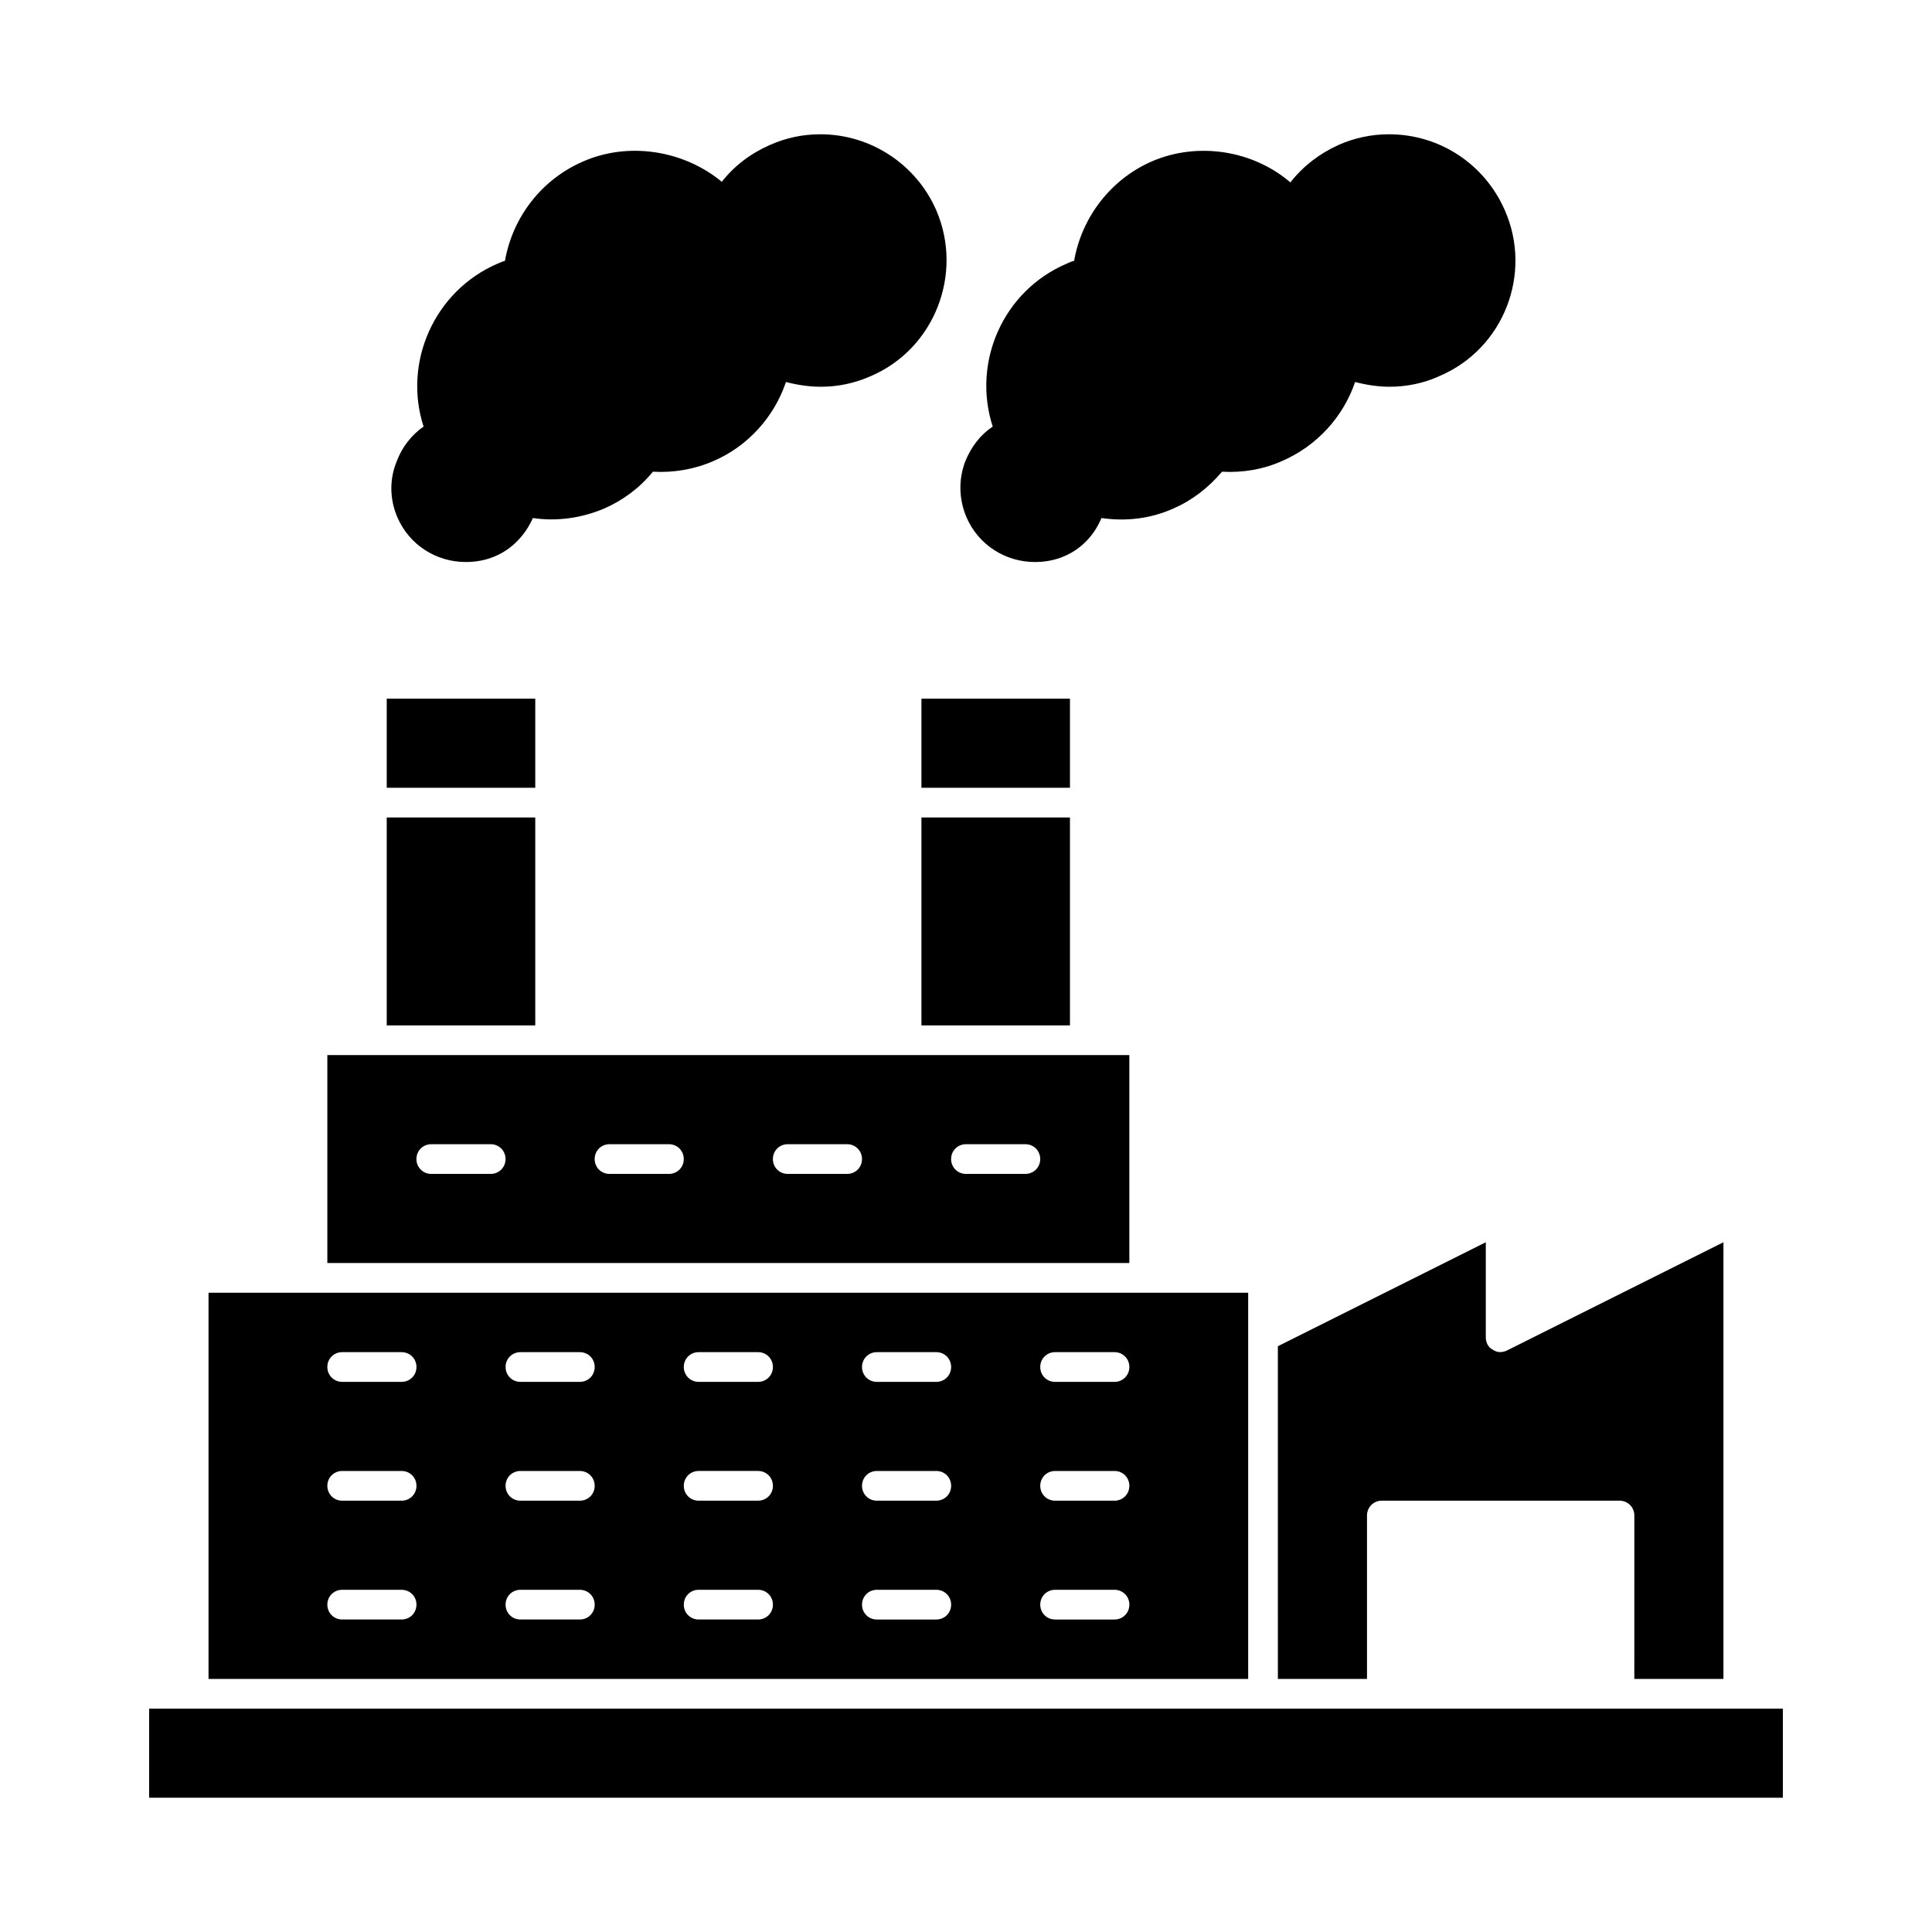 <?xml version="1.0" encoding="UTF-8"?>
<!-- Uploaded to: SVG Repo, www.svgrepo.com, Generator: SVG Repo Mixer Tools -->
<svg fill="#000000" width="800px" height="800px" version="1.1" viewBox="144 144 512 512" xmlns="http://www.w3.org/2000/svg">
 <g>
  <path d="m267.43 292.94c2.676 0 5.352-0.473 7.871-1.574 4.41-1.891 7.871-5.512 9.918-10.078 6.453 0.945 12.91 0 18.895-2.519 5.039-2.203 9.445-5.512 12.91-9.762 5.512 0.316 11.02-0.629 16.059-2.832 9.133-3.938 16.059-11.652 19.207-20.941 2.992 0.789 6.141 1.258 9.289 1.258 4.566 0 8.973-0.945 13.227-2.832 16.848-7.242 24.562-27.078 17.32-43.926-5.356-12.277-17.477-20.148-30.703-20.148-4.723 0-9.133 0.945-13.383 2.832-5.039 2.203-9.445 5.512-12.754 9.762-10.078-8.344-24.719-10.707-36.84-5.352-10.863 4.723-18.578 14.641-20.625 26.293-0.629 0.156-1.258 0.473-2.047 0.785-16.688 7.242-25.031 26.137-19.523 43.141-3.148 2.203-5.668 5.352-7.082 9.133-2.047 4.879-1.891 10.23 0.156 14.957 3.148 7.242 10.234 11.805 18.105 11.805z"/>
  <path d="m418.26 292.94c2.676 0 5.352-0.473 7.871-1.574 4.41-1.891 7.871-5.512 9.762-10.078 6.613 0.945 13.066 0.156 19.051-2.519 5.039-2.203 9.289-5.512 12.91-9.762 5.512 0.316 11.02-0.629 15.902-2.832 9.133-3.938 16.215-11.652 19.363-20.941 2.992 0.789 6.141 1.258 9.133 1.258 4.566 0 9.133-0.945 13.227-2.832 17.004-7.242 24.719-27.078 17.32-43.926-5.356-12.277-17.32-20.148-30.703-20.148-4.566 0-9.133 0.945-13.383 2.832-4.879 2.203-9.289 5.512-12.754 9.918-9.918-8.5-24.562-10.863-36.84-5.512-10.707 4.723-18.422 14.641-20.469 26.293-0.629 0.156-1.418 0.473-2.047 0.789-16.848 7.242-25.031 26.137-19.523 43.141-3.305 2.203-5.668 5.352-7.242 9.133-1.891 4.879-1.73 10.234 0.316 14.957 3.148 7.242 10.234 11.805 18.105 11.805z"/>
  <path d="m183.52 596.8h432.96v23.617h-432.96z"/>
  <path d="m600.73 588.93v-115.72l-57.309 28.652c-1.258 0.629-2.676 0.629-3.777-0.156-1.258-0.629-1.891-1.891-1.891-3.305v-25.191l-55.105 27.551 0.004 88.168h23.617v-43.297c0-2.203 1.73-3.938 3.938-3.938h62.977c2.203 0 3.938 1.73 3.938 3.938l-0.008 43.297z"/>
  <path d="m474.78 486.59h-275.52v102.34h275.52zm-224.35 86.594h-15.742c-2.203 0-3.938-1.73-3.938-3.938 0-2.203 1.73-3.934 3.938-3.934h15.742c2.203 0 3.938 1.73 3.938 3.938 0 2.203-1.734 3.934-3.938 3.934zm0-31.488h-15.742c-2.203 0-3.938-1.73-3.938-3.938 0-2.203 1.73-3.934 3.938-3.934h15.742c2.203 0 3.938 1.73 3.938 3.938 0 2.203-1.734 3.934-3.938 3.934zm0-31.488h-15.742c-2.203 0-3.938-1.73-3.938-3.938 0-2.203 1.73-3.934 3.938-3.934h15.742c2.203 0 3.938 1.73 3.938 3.938 0 2.203-1.734 3.934-3.938 3.934zm47.234 62.977h-15.742c-2.203 0-3.938-1.73-3.938-3.938-0.004-2.203 1.73-3.934 3.934-3.934h15.742c2.203 0 3.938 1.73 3.938 3.938 0 2.203-1.73 3.934-3.934 3.934zm0-31.488h-15.742c-2.203 0-3.938-1.73-3.938-3.938-0.004-2.203 1.73-3.934 3.934-3.934h15.742c2.203 0 3.938 1.73 3.938 3.938 0 2.203-1.73 3.934-3.934 3.934zm0-31.488h-15.742c-2.203 0-3.938-1.73-3.938-3.938-0.004-2.203 1.73-3.934 3.934-3.934h15.742c2.203 0 3.938 1.73 3.938 3.938 0 2.203-1.73 3.934-3.934 3.934zm47.23 62.977h-15.742c-2.203 0-3.938-1.73-3.938-3.938 0-2.203 1.73-3.938 3.938-3.938h15.742c2.203 0 3.938 1.73 3.938 3.938 0 2.207-1.734 3.938-3.938 3.938zm0-31.488h-15.742c-2.203 0-3.938-1.73-3.938-3.938 0-2.203 1.73-3.938 3.938-3.938h15.742c2.203 0 3.938 1.73 3.938 3.938 0 2.207-1.734 3.938-3.938 3.938zm0-31.488h-15.742c-2.203 0-3.938-1.73-3.938-3.938 0-2.203 1.73-3.938 3.938-3.938h15.742c2.203 0 3.938 1.73 3.938 3.938s-1.734 3.938-3.938 3.938zm47.23 62.977h-15.742c-2.203 0-3.938-1.73-3.938-3.938 0-2.203 1.73-3.938 3.938-3.938h15.742c2.203 0 3.938 1.73 3.938 3.938 0 2.207-1.73 3.938-3.938 3.938zm0-31.488h-15.742c-2.203 0-3.938-1.73-3.938-3.938 0-2.203 1.73-3.938 3.938-3.938h15.742c2.203 0 3.938 1.73 3.938 3.938 0 2.207-1.73 3.938-3.938 3.938zm0-31.488h-15.742c-2.203 0-3.938-1.73-3.938-3.938 0-2.203 1.73-3.938 3.938-3.938h15.742c2.203 0 3.938 1.73 3.938 3.938s-1.73 3.938-3.938 3.938zm47.234 62.977h-15.742c-2.203 0-3.938-1.73-3.938-3.938 0-2.203 1.73-3.938 3.938-3.938h15.742c2.203 0 3.938 1.73 3.938 3.938-0.004 2.207-1.734 3.938-3.938 3.938zm0-31.488h-15.742c-2.203 0-3.938-1.73-3.938-3.938 0-2.203 1.73-3.938 3.938-3.938h15.742c2.203 0 3.938 1.73 3.938 3.938-0.004 2.207-1.734 3.938-3.938 3.938zm0-31.488h-15.742c-2.203 0-3.938-1.73-3.938-3.938 0-2.203 1.73-3.938 3.938-3.938h15.742c2.203 0 3.938 1.73 3.938 3.938-0.004 2.207-1.734 3.938-3.938 3.938z"/>
  <path d="m443.29 423.61h-212.54v55.105h212.54zm-169.25 31.488h-15.746c-2.203 0-3.938-1.73-3.938-3.938 0.004-2.203 1.734-3.934 3.938-3.934h15.742c2.203 0 3.938 1.73 3.938 3.938 0 2.203-1.73 3.934-3.934 3.934zm47.23 0h-15.742c-2.203 0-3.938-1.73-3.938-3.938 0-2.203 1.73-3.934 3.938-3.934h15.742c2.203 0 3.938 1.73 3.938 3.938 0 2.203-1.73 3.934-3.938 3.934zm47.234 0h-15.742c-2.203 0-3.938-1.73-3.938-3.938 0-2.203 1.73-3.934 3.934-3.934h15.742c2.203 0 3.938 1.73 3.938 3.938 0 2.203-1.73 3.934-3.934 3.934zm47.23 0h-15.742c-2.203 0-3.938-1.73-3.938-3.938 0-2.203 1.73-3.934 3.938-3.934h15.742c2.203 0 3.938 1.73 3.938 3.938 0 2.203-1.734 3.934-3.938 3.934z"/>
  <path d="m388.19 360.64h39.359v55.105h-39.359z"/>
  <path d="m388.19 329.15h39.359v23.617h-39.359z"/>
  <path d="m246.49 360.64h39.359v55.105h-39.359z"/>
  <path d="m246.49 329.15h39.359v23.617h-39.359z"/>
 </g>
</svg>